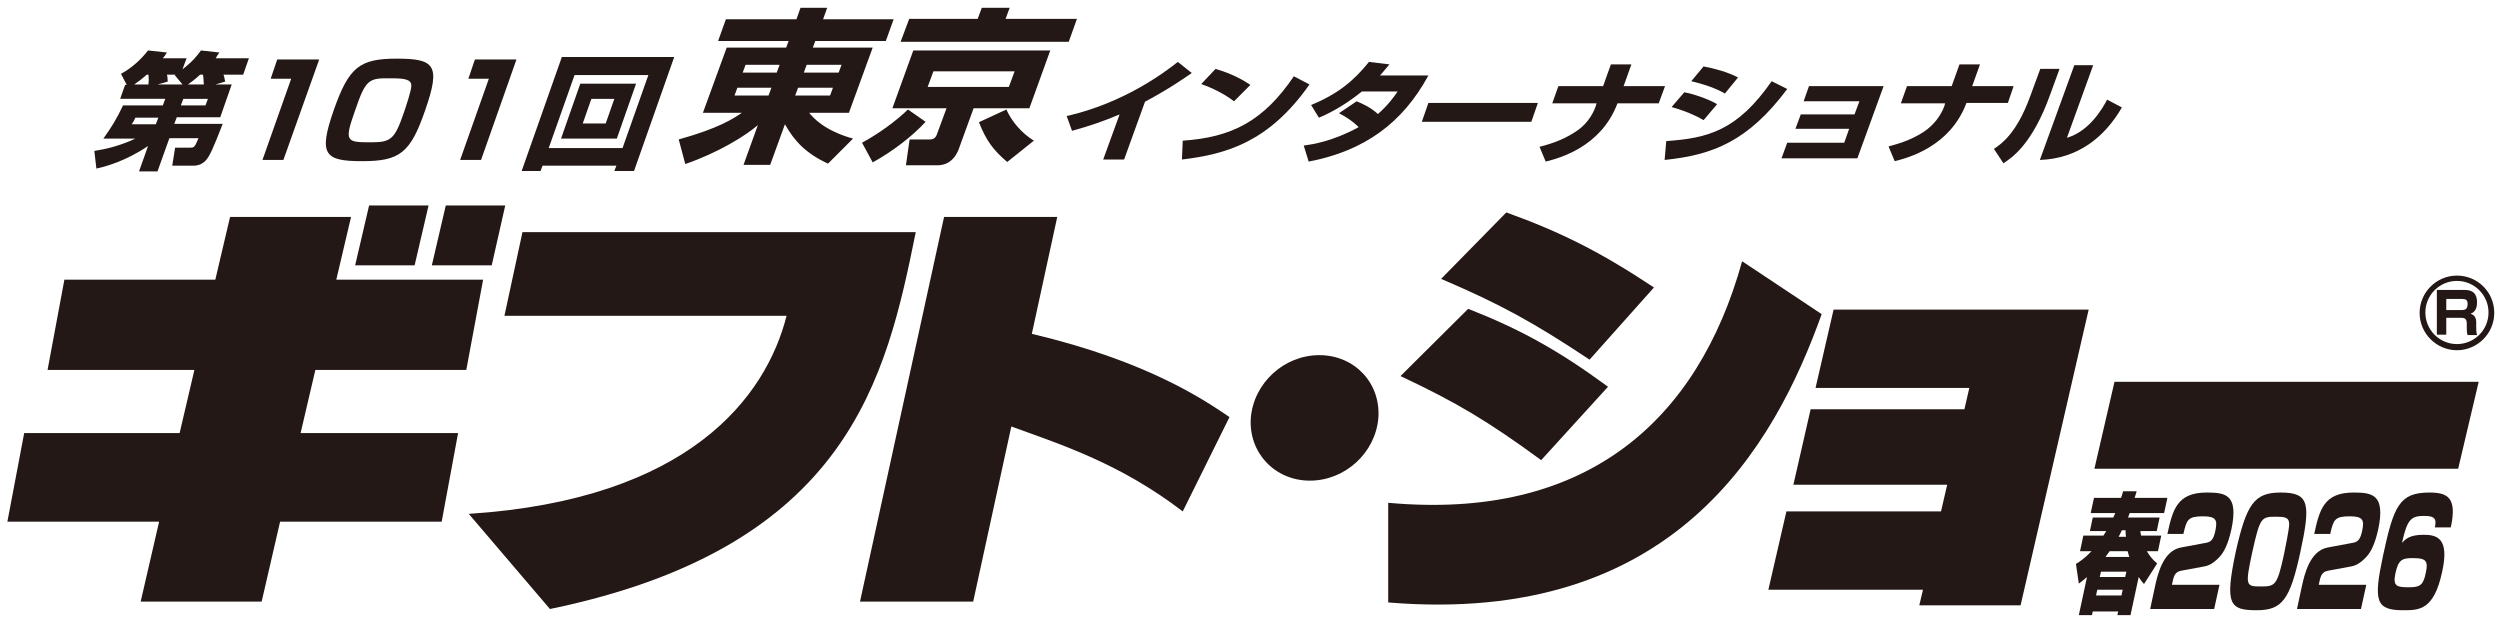 <?xml version="1.0" encoding="utf-8"?>
<!-- Generator: Adobe Illustrator 26.5.0, SVG Export Plug-In . SVG Version: 6.00 Build 0)  -->
<svg version="1.1" id="レイヤー_1" xmlns="http://www.w3.org/2000/svg" xmlns:xlink="http://www.w3.org/1999/xlink" x="0px"
	 y="0px" viewBox="0 0 609.6 152" style="enable-background:new 0 0 609.6 152;" xml:space="preserve">
<style type="text/css">
	.st0{fill:#231815;}
</style>
<g>
	<g>
		<path class="st0" d="M522.8,142.4c-0.4-0.4-0.8-0.9-1.3-1.7l-2,9.3h-3.2l0.2-0.9h-6.2l-0.2,0.9h-3.2l2-9.3c-0.8,0.7-1.3,1.1-2,1.6
			l-0.7-4.8c0.7-0.4,2.1-1.3,3.8-3.1h-2.8l0.8-3.8h4.9c0.1-0.2,0.3-0.5,0.7-1.1h-4l0.7-3.3h5c0.1-0.2,0.2-0.4,0.5-1.1h-6l0.8-3.7
			h6.6c0.2-0.5,0.3-0.9,0.5-1.6h3.3c-0.1,0.5-0.2,0.6-0.5,1.6h8l-0.8,3.7h-8.4c-0.1,0.3-0.2,0.6-0.4,1.1h7.7l-0.7,3.3h-4
			c0,0.3,0.1,0.6,0.2,1.1h4.9l-0.8,3.8h-2.7c0.5,0.9,1.2,1.9,2.5,3L522.8,142.4z M511.4,143.8l-0.3,1.4h6.2l0.3-1.4H511.4z
			 M512.3,139.4l-0.3,1.3h6.2l0.3-1.3H512.3z M514.4,134.4c-0.6,0.9-0.8,1.1-1,1.4h5.8c-0.2-0.7-0.3-1-0.4-1.4H514.4z M517.4,129.3
			c-0.3,0.7-0.6,1.2-0.8,1.6h1.8c-0.1-0.6-0.1-1.1-0.1-1.6H517.4z"/>
		<path class="st0" d="M532.2,139.1c-1.2,0.2-2,0.5-2.4,2.6l-0.2,0.9h11.6l-1.3,5.9h-15.6l1.2-5.6c0.6-2.7,1.9-8.6,6.3-9.4l5.9-1.1
			c1.3-0.2,2-0.6,2.5-3c0.5-2.5,0.3-3.5-3-3.5c-3.7,0-4,0.8-4.8,4.3h-3.9c1.3-6,2.4-10.1,9.6-10.1c4.6,0,7.8,0.5,6,9
			c-0.8,3.6-1.8,5.5-2.8,6.6c-1.8,2-3.2,2.3-3.7,2.4L532.2,139.1z"/>
		<path class="st0" d="M556.1,120.1c7,0,7.4,2.6,4.8,14.6c-2.5,11.5-4.4,14.1-10.6,14.1c-6.6,0-7.9-1.3-5.1-14.4
			C547.8,122.9,549.7,120.1,556.1,120.1z M549.2,134.6c-1.8,8.4-1.6,8.4,2.3,8.4c3.3,0,3.8-0.4,5.4-7.7c0.3-1.5,1.3-6.3,1.3-7.5
			c0-1.7-1.2-1.8-3.2-1.8C551.4,126,551.1,126.1,549.2,134.6z"/>
		<path class="st0" d="M568,139.1c-1.2,0.2-2,0.5-2.4,2.6l-0.2,0.9h11.6l-1.3,5.9h-15.6l1.2-5.6c0.6-2.7,1.9-8.6,6.3-9.4l5.9-1.1
			c1.3-0.2,2-0.6,2.5-3c0.5-2.5,0.3-3.5-3-3.5c-3.7,0-4,0.8-4.8,4.3h-3.9c1.3-6,2.4-10.1,9.6-10.1c4.6,0,7.8,0.5,6,9
			c-0.8,3.6-1.8,5.5-2.8,6.6c-1.8,2-3.2,2.3-3.7,2.4L568,139.1z"/>
		<path class="st0" d="M593.7,128.6c0.4-1.7,0.3-2.8-2.4-2.8c-3.3,0-4.3,0.6-5.6,6.6c0.8-0.9,1.8-2,5.3-2c3.3,0,6.3,0.9,4.5,9
			c-2,9.4-5.6,9.4-9.5,9.4c-6.7,0-7.3-2.2-4.9-13.4c2.6-12.1,4-15.3,11.3-15.3c4.4,0,6.8,1.2,5.2,8.5H593.7z M584.1,139.8
			c-0.7,3.2,0.4,3.4,3.3,3.4c2.8,0,3.5-0.6,4.1-3.5c0.7-3-0.1-3.6-2.9-3.6C585.5,136,584.8,136.7,584.1,139.8z"/>
	</g>
	<path class="st0" d="M165.5,36.1"/>
	<g>
		<path class="st0" d="M56.5,20.6l-2.8,8H43.1l-0.6,1.6h11.8c-2.2,5.7-3.2,8-4.2,9c-1,1-2.1,1.2-2.8,1.2H42l0.7-4.4h3.7
			c1,0,1.1-0.2,2-2.3h-7.1l-2.9,8.1h-4.5l2.2-6.2c-5.6,3.8-10.7,5.1-12.6,5.5L23,36.8c2.4-0.4,5.7-1,10-3h-7.8
			c2-2.8,3.3-4.9,4.8-8.1h9.7l0.6-1.6h-11l1.2-3.4h0.4L29.5,18c2.6-1.4,4.9-3.5,6.6-5.7l4.6,0.5c-0.4,0.7-0.6,0.9-1,1.4h5.8l-1,2.7
			c2.7-2.1,3.7-3.5,4.5-4.6l4.5,0.5c-0.4,0.6-0.6,0.8-0.9,1.4h8.1l-1.4,4h-4.8c0.1,0.2,0.3,1,0.4,1.7l-2.4,0.7H56.5z M33,28.7
			c-0.1,0.2-0.4,1-0.9,1.6H38l0.6-1.6H33z M36.2,20.6c0.1-1.1,0.1-1.4,0-2.4h-0.4c-1.6,1.4-2.5,2-3.1,2.4H36.2z M44.5,20.6l-1.9-2.3
			l0.2-0.1h-2.1c0.1,0.2,0.2,1,0.2,1.7l-2.5,0.7H44.5z M50.1,25.7l0.6-1.6h-6l-0.6,1.6H50.1z M49.7,20.6c-0.1-1.6-0.1-2-0.2-2.4
			h-0.7c-1.5,1.4-2.3,1.9-3,2.4H49.7z"/>
		<path class="st0" d="M77.8,14.6L69.1,39H64l7-19.8h-5l1.6-4.7H77.8z"/>
		<path class="st0" d="M88.3,39.3c-9.2,0-10.7-1.6-6.9-12.5c3.7-10.5,6.3-12.5,15.4-12.5c9.2,0,10.7,1.6,6.9,12.5
			C100.1,37.3,97.5,39.3,88.3,39.3z M86.6,26.9c-2.7,7.6-2.2,7.8,3.7,7.8c5,0,5.9-0.6,8.2-7.3c0.5-1.5,1.8-5.3,1.8-6.5
			c0-1.6-1.8-1.8-4.9-1.8C89.9,19,89.2,19.3,86.6,26.9z"/>
		<path class="st0" d="M125.9,14.6L117.3,39h-5.1l7-19.8h-5l1.6-4.7H125.9z"/>
		<path class="st0" d="M150.3,40.4h-18l-0.5,1.3h-4.6l9.8-27.8h27.4l-9.8,27.8h-4.8L150.3,40.4z M158.1,18.3h-18l-6.3,17.8h18
			L158.1,18.3z M141.5,20.4h13.6l-4.7,13.4h-13.6L141.5,20.4z M142.1,30.1h5.6l2.1-6h-5.6L142.1,30.1z"/>
	</g>
	<g>
		<g>
			<g>
				<g>
					<path class="st0" d="M257.8,52.9h-27.6l-20.5,93.8h27.6l9.3-42.7c12.7,4.6,26.6,9.1,41.8,20.7l11.4-23
						c-5.8-3.9-19.5-13.5-48.2-20.3L257.8,52.9z"/>
					<polygon class="st0" points="113.7,90.2 117.8,68.2 82,68.2 85.6,52.9 56.1,52.9 52.5,68.2 15.7,68.2 11.6,90.2 47.4,90.2 
						43.8,105.6 5.9,105.6 1.8,127.2 38.8,127.2 34.3,146.7 63.8,146.7 68.3,127.2 107.7,127.2 111.7,105.6 73.3,105.6 76.9,90.2 
											"/>
					<polygon class="st0" points="101.1,64.7 104.5,50.1 90,50.1 86.6,64.7 					"/>
					<polygon class="st0" points="105.3,64.7 119.9,64.7 123.2,50.1 108.7,50.1 					"/>
					<polygon class="st0" points="510.7,114.3 599.4,114.3 604.4,93.1 515.6,93.1 					"/>
					<path class="st0" d="M321.7,86.6c-8.6,0-16,6.8-16.7,15.3c-0.6,8.4,5.8,15.3,14.4,15.3c8.6,0,16-6.8,16.7-15.3
						C336.7,93.4,330.3,86.6,321.7,86.6z"/>
					<path class="st0" d="M127.4,56.6L123,77h68.8c-5,19.7-23.6,44.8-77.5,48.3l19.8,23.2c73-15.1,82-56.4,89.2-91.9H127.4z"/>
					<path class="st0" d="M367.3,51.8L351.4,68c14.5,6.2,22.5,10.6,36.2,19.7l15.7-17.6C390.2,61.4,380.6,56.6,367.3,51.8z"/>
					<path class="st0" d="M392.1,94.3c-12.3-9-21.4-14-34.1-19l-16.5,16.4c13.8,6.5,21.3,11,34.3,20.5L392.1,94.3z"/>
					<path class="st0" d="M424.8,63.7c-10.8,39-38.1,63.3-86.3,58.9v24.3c69.7,5.8,94.2-38.2,105.7-70.3L424.8,63.7z"/>
					<polygon class="st0" points="509.3,75.5 484.6,75.5 447.1,75.5 442.7,94.6 480.2,94.6 479,99.8 441.5,99.8 437.3,118.2 
						474.8,118.2 473.3,124.7 435.6,124.7 431.2,143.8 468.9,143.8 468,147.6 492.7,147.6 504.9,94.6 					"/>
					<path class="st0" d="M603.8,78.6c0-1.1-0.4-1.8-1.4-2.1c1.5-0.5,1.6-2,1.6-2.8c0-3-2.2-3-3.2-3h-6.6v10.9h2.3v-4.1h3.5
						c0.7,0,1.5,0,1.5,1.4V80c0,0.6,0,1.1,0.2,1.7h2.3c-0.2-0.7-0.2-1.4-0.2-2.1V78.6z M600.3,75.6h-3.8v-2.7h3.9
						c0.8,0,1.3,0.2,1.3,1.2C601.7,75.3,601.2,75.6,600.3,75.6z"/>
					<path class="st0" d="M599.1,67.2c-5,0-9.1,4.1-9.1,9.1c0,5,4.1,9.1,9.1,9.1c5,0,9.1-4.1,9.1-9.1
						C608.2,71.2,604.1,67.2,599.1,67.2z M599.1,83.9c-4.2,0-7.7-3.4-7.7-7.7c0-4.2,3.4-7.7,7.7-7.7c4.2,0,7.7,3.4,7.7,7.7
						C606.8,80.5,603.3,83.9,599.1,83.9z"/>
				</g>
				<g>
					<path class="st0" d="M260.1,28.3l1.3,3.6c4.3-1.2,7.3-2.2,11.6-4l-4,11h5.1l5.1-14.1c6-3.2,9.8-5.9,11.4-7l-3.4-2.7
						C283.9,17.7,274.1,25.1,260.1,28.3z"/>
					<path class="st0" d="M296.4,16.8l-3.5,3.7c2.9,1,5.8,2.5,8,4.2l4-4C303.1,19.5,300.5,18,296.4,16.8z"/>
					<path class="st0" d="M288.2,38.9c10.8-1.3,21.2-4.2,31.1-18.3l-3.8-2c-7.4,10.9-15.1,14.9-27.1,15.7L288.2,38.9z"/>
					<path class="st0" d="M319.7,25.6l1.9,3.1c1.6-0.7,5.4-2.3,10.5-6.4h8.7c-0.8,1.2-2.3,3.3-4.8,5.5c-1.8-1.6-3.5-2.4-5.2-3.1
						l-4.3,2.9c0.7,0.4,2.9,1.5,4.8,3.4c-6.4,3.5-11.3,4.2-13.4,4.5l1.2,3.9c13.6-2.6,22.9-9.4,29.2-21h-11.8c1-1.1,1.5-1.8,2.3-2.7
						l-5-0.6C330.2,19.6,326.3,22.9,319.7,25.6z"/>
					<polygon class="st0" points="346.7,29.7 373.4,29.7 375,25.1 348.3,25.1 					"/>
					<path class="st0" d="M404.5,25.1L406,21h-10.1l1.9-5.3h-5l-1.9,5.3H380l-1.5,4.2h10.8l-0.2,0.7c-0.8,2.3-2.5,4.8-5.2,6.4
						c-3.4,2.2-6.7,3-8.5,3.5l1.5,3.6c3.2-0.8,13.5-3.5,17.5-14.2H404.5z"/>
					<path class="st0" d="M407.6,26.1c2.9,0.8,5.6,1.9,7.8,3.2l3.3-3.9c-2.4-1.4-5.9-2.5-8-2.9L407.6,26.1z"/>
					<path class="st0" d="M405.9,39c11.8-1.2,20.4-4.6,29.9-17.3l-3.8-1.9c-8.4,12.1-15.6,13.9-25.7,14.6L405.9,39z"/>
					<path class="st0" d="M423.8,18.9c-2.4-1.3-5.7-2.2-8.4-2.7l-3,3.6c5,1.2,7.1,2.4,8.2,3L423.8,18.9z"/>
					<polygon class="st0" points="435.8,34.8 434.4,38.6 452.9,38.6 459.3,21 441.1,21 439.8,24.7 453.4,24.7 452.2,27.9 
						439.1,27.9 437.8,31.4 450.9,31.4 449.7,34.8 					"/>
					<path class="st0" d="M469,32.2c-3.4,2.2-6.7,3-8.5,3.5l1.5,3.6c3.2-0.8,13.5-3.5,17.5-14.2h10.1L491,21h-10.1l1.9-5.3h-5
						l-1.9,5.3h-10.9l-1.5,4.2h10.8l-0.2,0.7C473.3,28.1,471.6,30.5,469,32.2z"/>
					<path class="st0" d="M504,33.6l6.4-17.7h-4.6L497.4,39c9.2-0.3,15.8-5.5,20-12.8l-3.6-1.9C512.7,26.4,509.5,32,504,33.6z"/>
					<path class="st0" d="M499.9,23.1l2.3-6.3h-4.7l-2.5,6.8c-3.3,9-7,11.5-8.8,12.7l2.3,3.5C490.6,38.5,495.6,35.1,499.9,23.1z"/>
					<path class="st0" d="M165.5,34l1.6,6c8.1-2.8,14.7-6.9,17.7-9.5l-3.5,9.7h6.5l3.6-9.9c2.3,4.1,5.1,7.1,10.5,9.6l6.1-6.1
						c-7.1-2-9.7-5.1-10.7-6.3h9.7l5.8-15.9h-14.6l0.6-1.6h17.2l1.9-5.3h-17.2l1-2.8h-6.5l-1,2.8H177l-1.9,5.3h17.2l-0.6,1.6h-14.5
						l-5.8,15.9h9.5C178.7,29,175.2,31.3,165.5,34 M187.4,23.3h-8.3l0.7-1.9h8.3L187.4,23.3z M189.4,17.7h-8.3l0.7-1.9h8.3
						L189.4,17.7z M202.4,23.3h-8.5l0.7-1.9h8.5L202.4,23.3z M204.5,17.7h-8.5l0.7-1.9h8.5L204.5,17.7z M221.7,4.6h16.7l1-2.7h6.8
						l-1,2.7h17.4l-2,5.6h-41L221.7,4.6z M252.1,34.3l-6.5,5.2c-3.5-3-5.1-5.2-6.9-9.7l6.7-3.1C246.7,29.7,249.3,32.6,252.1,34.3z
						 M222.7,12.3l-5.1,14.1h13.2l-2.4,6.5c-0.4,1-1.2,1.1-1.6,1.1h-5l-0.9,6.3h7.7c3.1,0,4.6-2.3,5.2-4l3.6-9.9H251l5.1-14.1H222.7
						z M246,21.2h-19.8l1.4-3.8h19.8L246,21.2z M212.8,39.6l-2.6-4.8c3.9-2.1,8.2-5.2,11.2-8.1l4.3,3
						C222.3,33.4,217.5,37,212.8,39.6z"/>
				</g>
			</g>
		</g>
	</g>
</g>
</svg>
